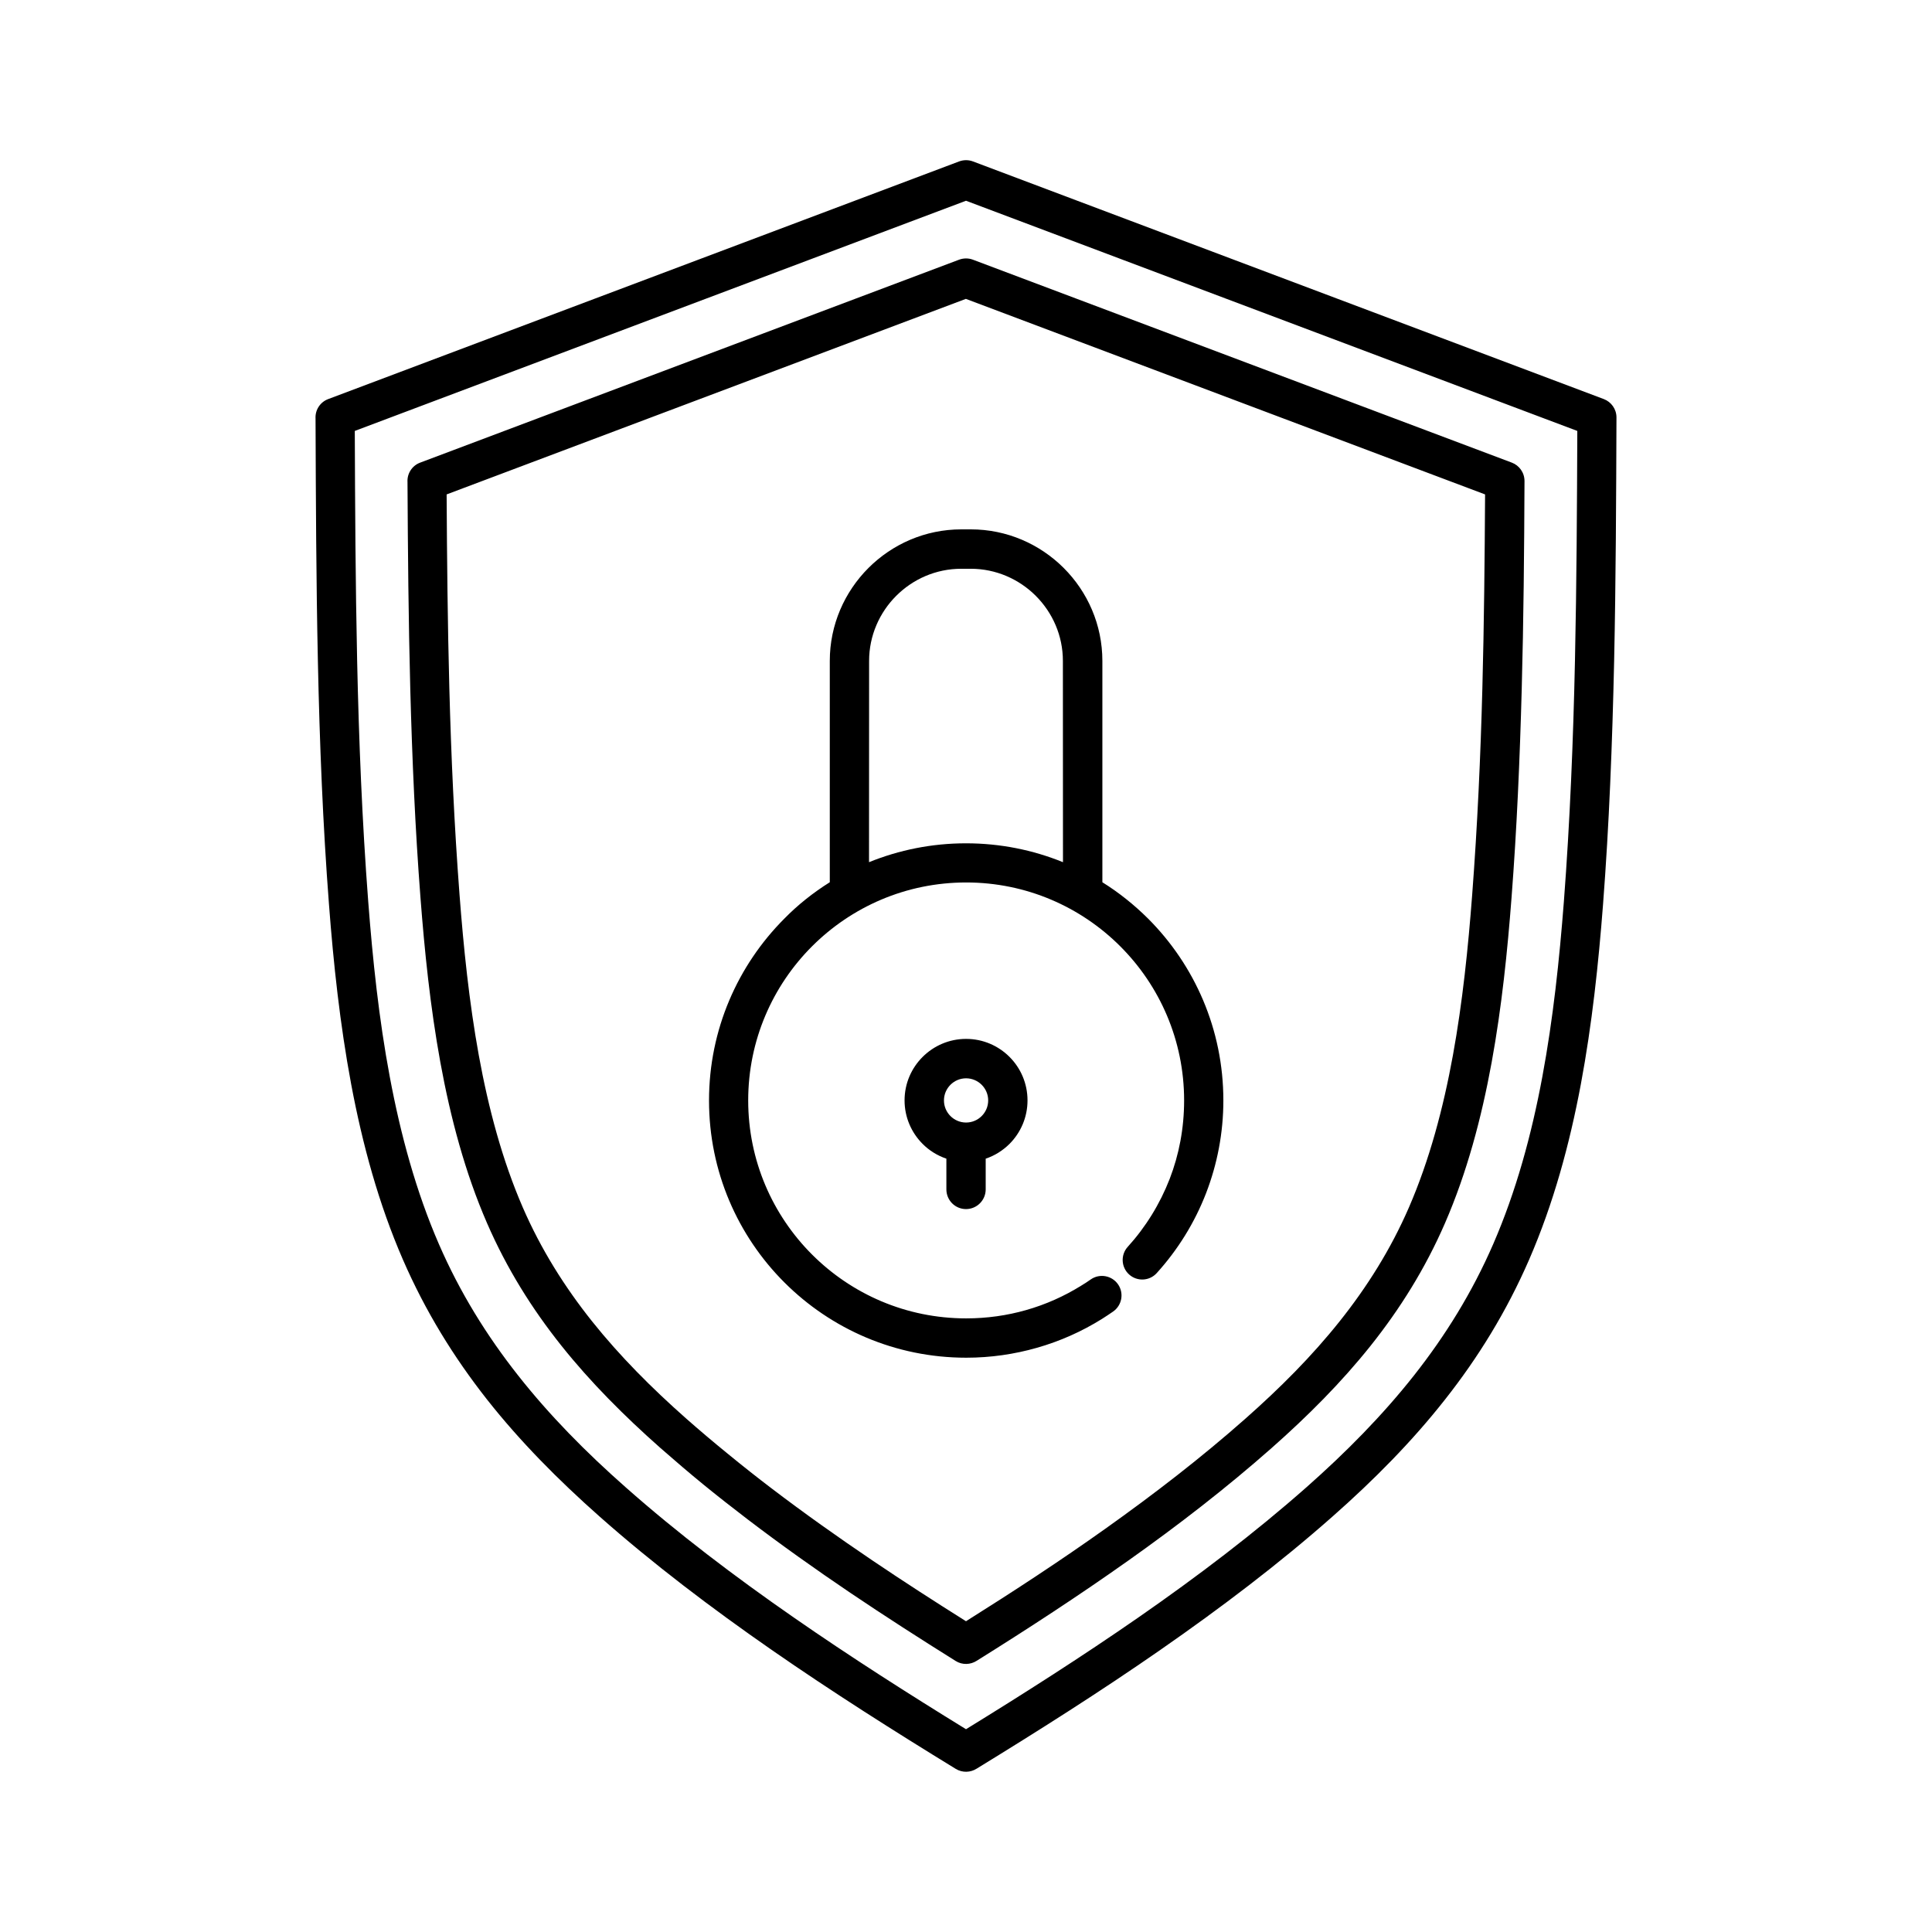 <?xml version="1.0" encoding="UTF-8"?>
<svg width="512pt" height="512pt" version="1.1" viewBox="0 0 512 512" xmlns="http://www.w3.org/2000/svg">
 <path d="m256 458.26c15.281-9.398 30.719-19.238 45.602-29.559 15.738-10.922 30.879-22.422 44.621-34.559 10.52-9.301 20.121-19.02 28.52-29.66 8.32-10.559 15.418-22 20.98-34.801 6.039-13.898 10.141-28.918 13-44.262 2.879-15.398 4.539-31.18 5.719-46.48 1.621-21.281 2.481-42.602 2.941-63.898 0.441-20.34 0.539-40.66 0.621-60.84l-162-61-161.98 61c0.078 20.18 0.18 40.5 0.621 60.84 0.461 21.281 1.32 42.621 2.941 63.898 1.18 15.32 2.82 31.078 5.719 46.48 2.879 15.34 6.961 30.359 13 44.262 5.559 12.801 12.641 24.219 20.98 34.801 8.379 10.641 17.98 20.359 28.52 29.66 13.738 12.16 28.879 23.641 44.621 34.559 14.859 10.32 30.301 20.16 45.578 29.559zm5.219-151.2v8.141c0 2.879-2.34 5.219-5.219 5.219s-5.199-2.34-5.199-5.219v-8.141c-2.398-0.82-4.559-2.16-6.301-3.922-2.941-2.941-4.781-7.019-4.781-11.52s1.82-8.559 4.781-11.52c2.941-2.941 7.019-4.781 11.52-4.781s8.559 1.82 11.52 4.781c2.941 2.941 4.762 7.019 4.762 11.52s-1.82 8.559-4.762 11.52c-1.781 1.762-3.922 3.121-6.32 3.922zm-1.059-19.578c1.059 1.059 1.719 2.519 1.719 4.141s-0.66 3.078-1.719 4.141c-1.059 1.059-2.519 1.719-4.141 1.719-1.621 0-3.078-0.66-4.141-1.719-1.059-1.059-1.719-2.519-1.719-4.141s0.66-3.078 1.719-4.141c1.059-1.059 2.519-1.719 4.141-1.719 1.602 0 3.078 0.66 4.141 1.719zm21.539-58.996c-7.922-3.219-16.602-5-25.699-5-9.078 0-17.762 1.781-25.699 5l0.02-53.34c0-6.699 2.762-12.82 7.18-17.238 4.441-4.441 10.539-7.18 17.238-7.18h2.519c6.699 0 12.82 2.762 17.238 7.18 4.441 4.441 7.18 10.539 7.18 17.238zm-61.797 5.32v-58.66c0-9.578 3.922-18.301 10.238-24.621 6.32-6.32 15.039-10.238 24.621-10.238h2.519c9.578 0 18.301 3.922 24.621 10.238 6.32 6.32 10.238 15.039 10.238 24.621v58.66c4.398 2.738 8.441 5.981 12.102 9.621 12.34 12.34 19.961 29.379 19.961 48.199 0 8.621-1.621 16.879-4.559 24.52-3.039 7.879-7.519 15.078-13.102 21.238-1.922 2.121-5.199 2.281-7.32 0.359s-2.281-5.199-0.359-7.32c4.738-5.219 8.52-11.32 11.121-18.02 2.481-6.422 3.82-13.422 3.82-20.781 0-15.941-6.461-30.379-16.922-40.84-10.441-10.441-24.879-16.922-40.84-16.922-15.941 0-30.379 6.461-40.84 16.922-10.441 10.441-16.922 24.879-16.922 40.84 0 15.941 6.461 30.379 16.922 40.84 10.461 10.461 24.879 16.922 40.84 16.922 5.519 0 10.84-0.762 15.879-2.199 5.219-1.48 10.121-3.68 14.621-6.481 0.719-0.461 1.16-0.719 1.281-0.801 0.379-0.262 0.801-0.539 1.238-0.84 2.34-1.641 5.578-1.059 7.219 1.281s1.059 5.578-1.281 7.219c-0.461 0.32-0.961 0.66-1.48 1-0.781 0.52-1.281 0.84-1.48 0.961-5.32 3.32-11.121 5.918-17.262 7.66-5.961 1.699-12.238 2.621-18.719 2.621-18.82 0-35.859-7.621-48.199-19.961s-19.961-29.379-19.961-48.199c0-18.82 7.641-35.859 19.961-48.199 3.578-3.66 7.641-6.879 12.039-9.641zm36.102 195.84c-8.301-5.219-16.621-10.578-24.879-16.16-9.141-6.18-18.102-12.539-26.719-19.102-3.762-2.859-7.582-5.879-11.461-9.059-3.981-3.238-7.68-6.379-11.082-9.379-9.141-8.078-17.559-16.52-24.941-25.758-7.301-9.16-13.539-19.082-18.359-30.16-5.461-12.578-9.121-26.34-11.68-40.379-2.559-14.078-4.039-28.602-5.102-42.539-1.398-18.398-2.219-36.621-2.699-54.723-0.461-17.16-0.621-34.281-0.719-51.359l137.6-51.82 137.6 51.82c-0.102 17.078-0.262 34.199-0.719 51.359-0.48 18.102-1.301 36.32-2.699 54.723-1.059 13.941-2.539 28.461-5.102 42.539-2.559 14.039-6.219 27.801-11.68 40.379-4.82 11.082-11.059 21-18.359 30.16-7.359 9.238-15.801 17.68-24.941 25.758-11.641 10.301-24.16 19.961-37.102 29.16-11.961 8.52-24.418 16.66-36.961 24.539zm43.039-16.102c-13.199 9.359-26.719 18.16-40.199 26.578-1.641 1.059-3.82 1.16-5.578 0.059-9.398-5.879-18.781-11.898-27.941-18.078-9.18-6.199-18.301-12.68-27.199-19.461-4.102-3.141-8.039-6.219-11.762-9.262-3.641-2.981-7.418-6.199-11.359-9.66-9.602-8.5-18.461-17.359-26.199-27.059-7.801-9.781-14.5-20.461-19.738-32.52-5.82-13.379-9.68-27.898-12.379-42.66-2.68-14.719-4.18-29.5-5.262-43.602-1.398-18.18-2.199-36.641-2.699-55.238-0.48-18.238-0.641-36.559-0.738-54.859-0.141-2.219 1.16-4.359 3.359-5.18l142.82-53.781c1.141-0.422 2.441-0.461 3.66 0l142.82 53.781c1.961 0.738 3.359 2.641 3.359 4.879-0.078 18.422-0.238 36.84-0.738 55.18-0.5 18.602-1.301 37.059-2.699 55.238-1.078 14.102-2.578 28.879-5.262 43.602-2.699 14.762-6.559 29.281-12.379 42.66-5.238 12.059-11.941 22.738-19.738 32.52-7.738 9.699-16.602 18.578-26.199 27.059-11.98 10.578-24.762 20.461-37.941 29.801zm8.461 23.699c-15.98 11.102-32.48 21.539-48.699 31.48-1.621 1.02-3.738 1.121-5.5 0.059-16.262-9.961-32.781-20.422-48.801-31.539-16.02-11.121-31.5-22.859-45.602-35.34-11.02-9.758-21.059-19.898-29.82-31-8.801-11.18-16.34-23.359-22.32-37.121-6.398-14.719-10.699-30.48-13.699-46.461-2.981-15.941-4.699-32.059-5.879-47.621-1.621-21.102-2.481-42.699-2.941-64.461-0.461-21.398-0.539-42.941-0.621-64.301-0.141-2.219 1.16-4.359 3.359-5.18l167.2-62.98c1.141-0.422 2.441-0.461 3.66 0l167.18 62.98c1.961 0.738 3.359 2.641 3.359 4.859-0.078 21.48-0.16 43.121-0.621 64.641-0.48 21.762-1.32 43.359-2.941 64.461-1.199 15.582-2.898 31.68-5.879 47.621-3 16-7.301 31.738-13.699 46.461-5.981 13.762-13.5 25.941-22.32 37.121-8.738 11.102-18.781 21.262-29.82 31-14.102 12.461-29.578 24.199-45.602 35.32z" fill-rule="evenodd"/>
</svg>
